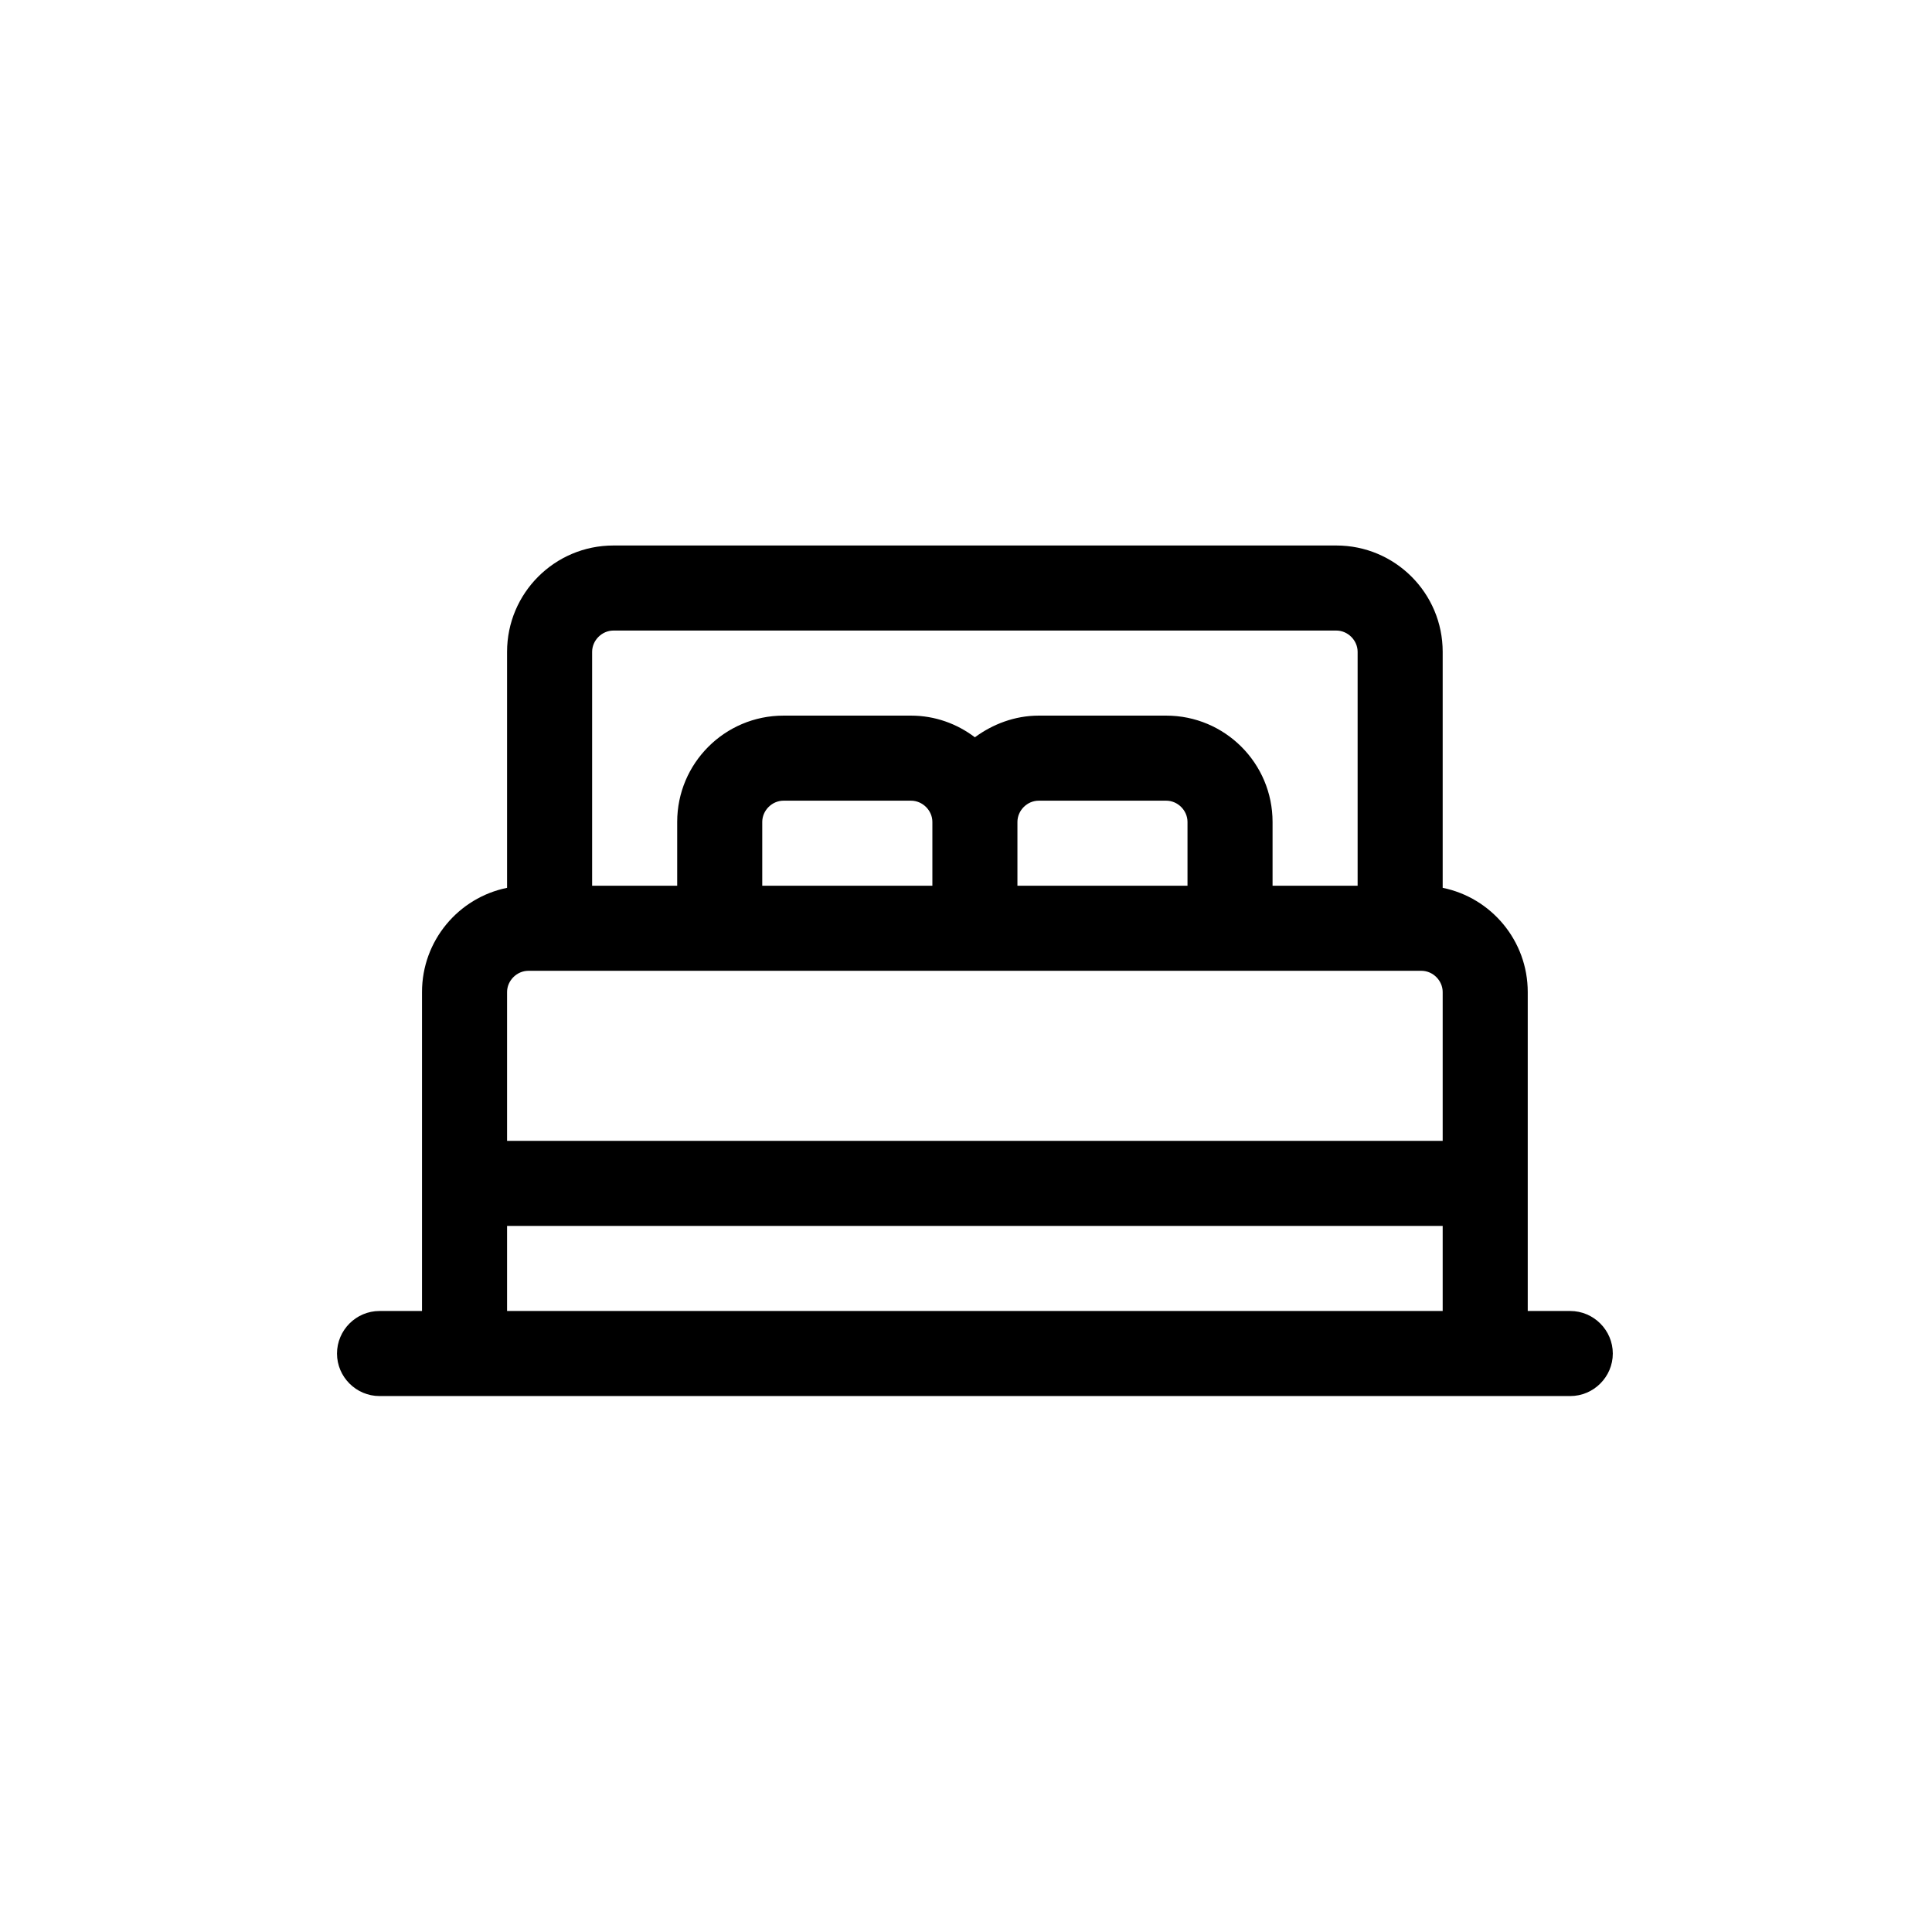 <svg width="37" height="37" viewBox="0 0 37 37" fill="none" xmlns="http://www.w3.org/2000/svg">
<path d="M30.072 25.107H29.258V18.999C29.258 18.013 28.557 17.191 27.629 17.003V12.483C27.629 11.359 26.717 10.447 25.593 10.447H11.747C10.623 10.447 9.711 11.359 9.711 12.483V17.003C8.783 17.191 8.082 18.013 8.082 18.999V25.107H7.268C6.82 25.107 6.454 25.474 6.454 25.922C6.454 26.369 6.82 26.736 7.268 26.736H30.072C30.52 26.736 30.887 26.369 30.887 25.922C30.887 25.474 30.52 25.107 30.072 25.107ZM11.34 12.483C11.34 12.264 11.527 12.076 11.747 12.076H25.593C25.813 12.076 26 12.264 26 12.483V16.963H24.371V15.741C24.371 14.617 23.459 13.705 22.335 13.705H19.892C19.436 13.705 19.012 13.868 18.67 14.12C18.328 13.86 17.904 13.705 17.448 13.705H15.005C13.881 13.705 12.969 14.617 12.969 15.741V16.963H11.34V12.483ZM22.742 15.741V16.963H19.485V15.741C19.485 15.521 19.672 15.334 19.892 15.334H22.335C22.555 15.334 22.742 15.521 22.742 15.741ZM17.856 15.741V16.963H14.598V15.741C14.598 15.521 14.785 15.334 15.005 15.334H17.448C17.668 15.334 17.856 15.521 17.856 15.741ZM27.629 25.107H9.711V23.478H27.629V25.107ZM27.629 21.849H9.711V18.999C9.711 18.779 9.899 18.592 10.119 18.592H27.222C27.442 18.592 27.629 18.779 27.629 18.999V21.849Z" fill="black"/>
</svg>
